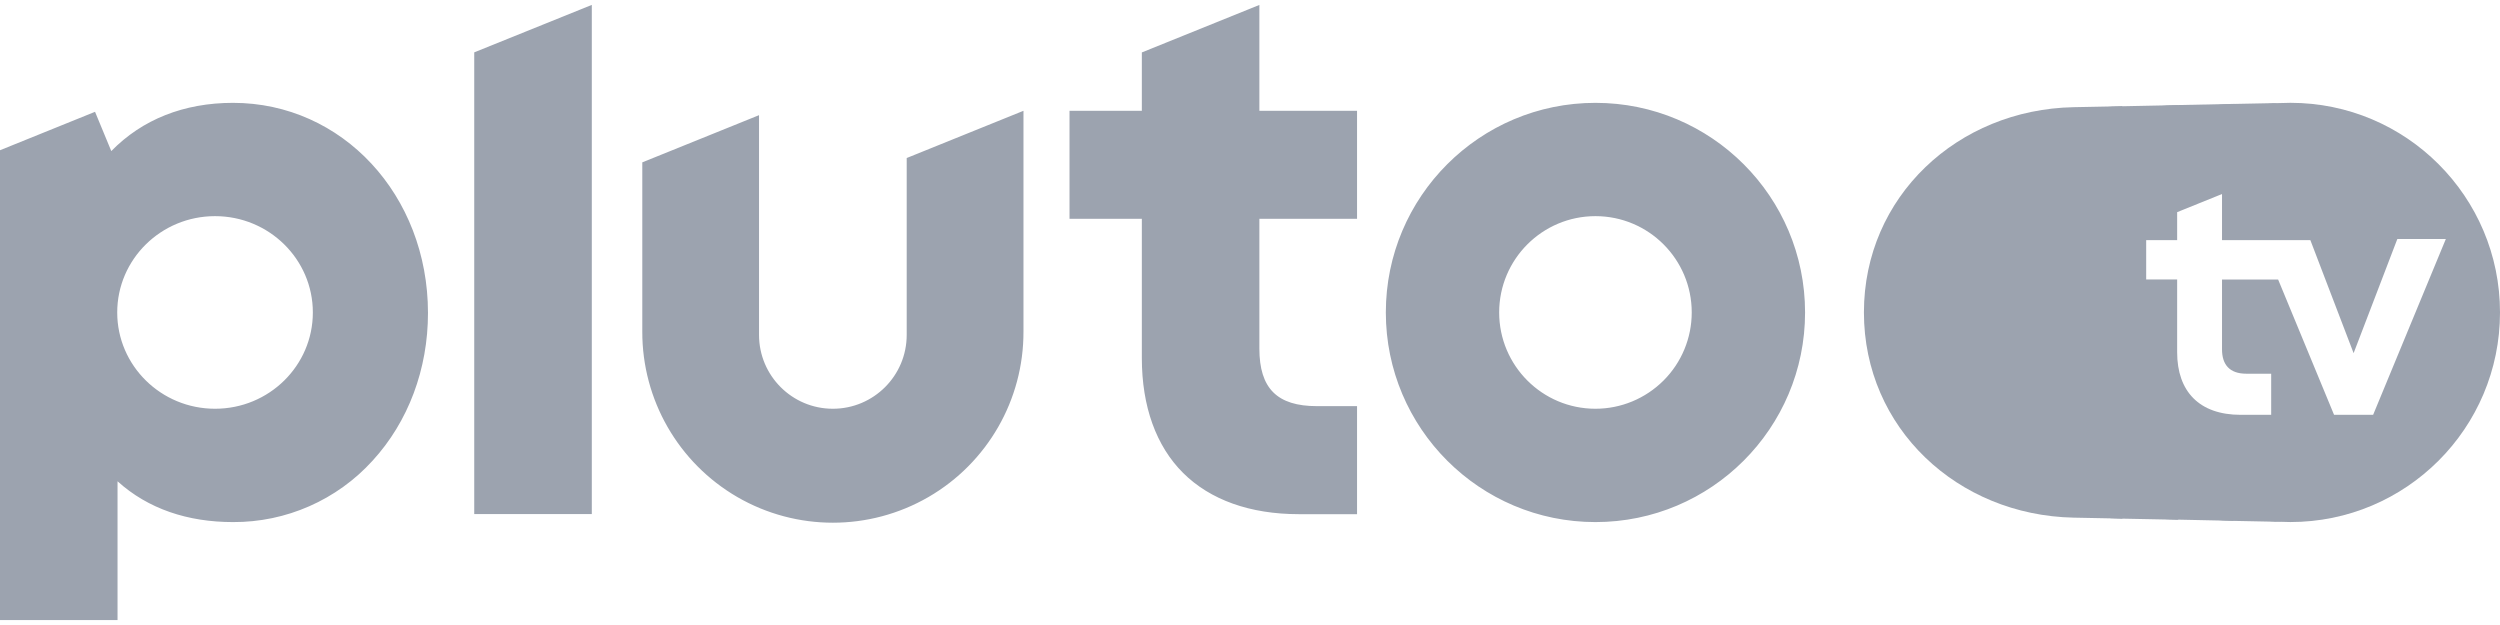 <svg width="72" height="18" viewBox="0 0 72 18" fill="none" xmlns="http://www.w3.org/2000/svg">
<path d="M45.949 2.962C42.615 2.962 39.912 5.664 39.912 8.999C39.912 12.333 42.615 15.036 45.949 15.036C49.283 15.036 51.986 12.333 51.986 8.999C51.986 5.664 49.283 2.962 45.949 2.962ZM45.949 11.772C44.418 11.772 43.176 10.53 43.176 8.999C43.176 7.467 44.418 6.225 45.949 6.225C47.481 6.225 48.722 7.467 48.722 8.999C48.722 9.734 48.43 10.44 47.91 10.959C47.389 11.479 46.685 11.772 45.949 11.772ZM36.27 6.3V10.039C36.27 11.185 36.781 11.697 37.928 11.697H39.083V14.808H37.402C36.004 14.808 34.854 14.397 34.075 13.622C33.296 12.848 32.885 11.703 32.885 10.315V6.301H30.802V3.191H32.885V1.51L36.27 0.142V3.191H39.083V6.301H36.27V6.3ZM29.476 3.191V9.547C29.483 11.513 28.439 13.331 26.737 14.316C25.035 15.3 22.939 15.3 21.237 14.316C19.536 13.331 18.492 11.512 18.498 9.547V4.676L21.86 3.317V9.645C21.86 10.82 22.812 11.772 23.986 11.772C25.161 11.772 26.113 10.82 26.113 9.645V4.551L29.476 3.191ZM17.044 0.141V14.806H13.658V1.508L17.044 0.141ZM6.711 2.962C5.296 2.962 4.096 3.44 3.205 4.351L2.737 3.22L0 4.327V17.857H3.385V13.861C4.265 14.656 5.406 15.036 6.712 15.036C8.242 15.043 9.703 14.4 10.731 13.267C11.759 12.144 12.326 10.633 12.326 9.011C12.324 5.619 9.859 2.962 6.711 2.962ZM6.193 11.772C4.638 11.772 3.376 10.53 3.376 8.999C3.376 7.467 4.638 6.225 6.193 6.225C7.748 6.225 9.01 7.467 9.01 8.999C9.01 10.53 7.75 11.772 6.193 11.772Z" fill="#9CA3AF"/>
<path d="M60.681 8.997C60.681 4.253 61.127 3.059 61.127 3.059L59.718 3.087C56.383 3.154 53.681 5.662 53.681 8.997C53.681 12.333 56.383 14.839 59.718 14.908L61.127 14.936C61.127 14.936 60.681 13.741 60.681 8.997Z" fill="#9CA3AF"/>
<path d="M60.681 8.998C60.681 5.201 62.738 3.027 62.738 3.027L61.127 3.06C57.793 3.127 55.09 5.664 55.09 8.998C55.09 12.332 57.793 14.869 61.127 14.937L62.738 14.969C62.74 14.969 60.681 12.795 60.681 8.998Z" fill="#9CA3AF"/>
<path d="M60.681 8.997C60.681 4.711 64.35 2.992 64.35 2.992L62.738 3.025C59.404 3.092 56.701 5.661 56.701 8.995C56.701 12.33 59.404 14.899 62.738 14.966L64.35 15C64.351 15.002 60.681 13.283 60.681 8.997Z" fill="#9CA3AF"/>
<path d="M60.681 8.998C60.681 6.205 62.499 3.302 65.733 2.965L64.35 2.993C61.015 3.06 58.312 5.663 58.312 8.998C58.312 12.332 61.015 14.933 64.35 15.002L65.737 15.03C62.505 14.694 60.681 11.79 60.681 8.998Z" fill="#9CA3AF"/>
<path d="M65.963 2.961C62.629 2.961 59.926 5.664 59.926 8.998C59.926 12.332 62.629 15.035 65.963 15.035C69.297 15.035 72 12.332 72 8.998C72 5.664 69.297 2.961 65.963 2.961ZM68.346 11.947H67.221L65.61 8.05H63.994V10.061C63.994 10.494 64.204 10.763 64.696 10.763H65.41V11.947H64.531C63.34 11.947 62.702 11.273 62.702 10.146V8.049H61.81V6.915H62.702V6.11L63.994 5.588V6.915H66.538L67.784 10.171L69.043 6.884H70.44L68.346 11.947Z" fill="#9CA3AF"/>
</svg>
